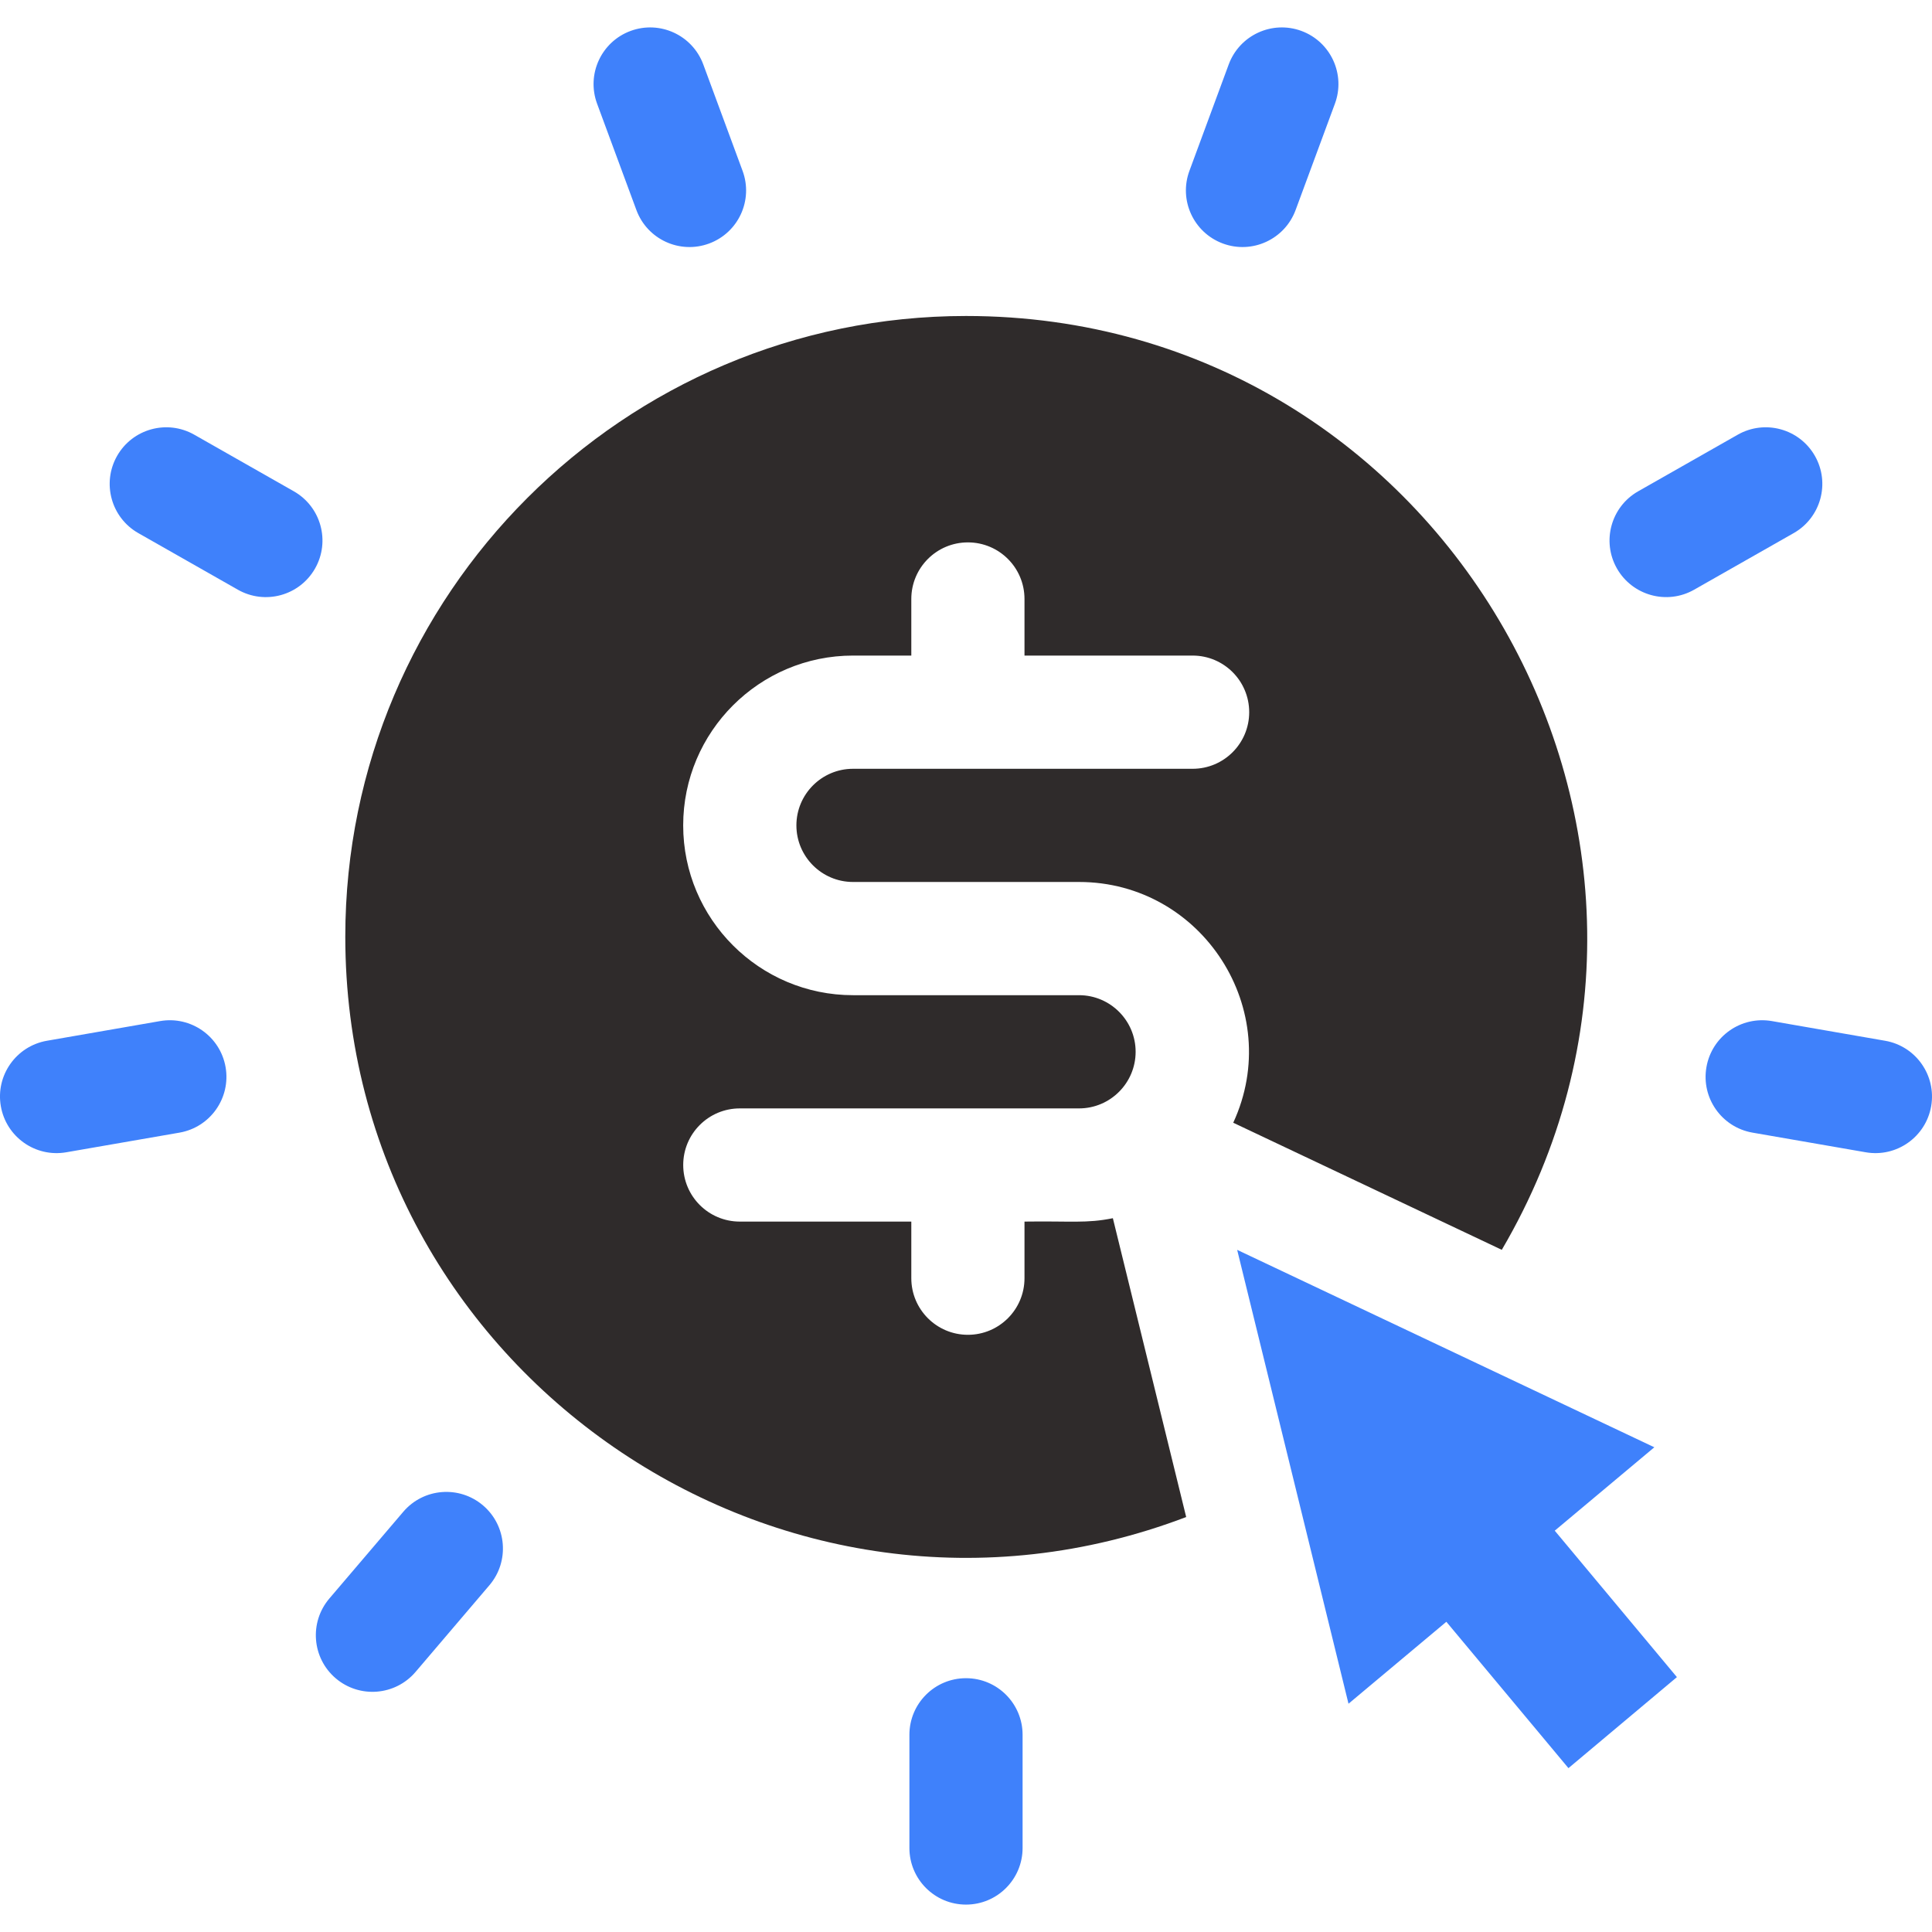 <svg width="65" height="65" viewBox="0 0 65 65" fill="none" xmlns="http://www.w3.org/2000/svg">
<g clip-path="url(#clip0_865_33067)">
<path d="M50.526 42.049C58.635 28.226 48.632 10.631 32.501 10.631C20.985 10.631 11.617 19.999 11.617 31.514C11.617 46.122 26.306 56.217 39.908 51.039L37.441 40.985C36.553 41.166 36.023 41.076 34.468 41.099V43.004C34.468 44.055 33.616 44.908 32.564 44.908C31.512 44.908 30.66 44.055 30.66 43.004V41.099H24.89C23.838 41.099 22.986 40.247 22.986 39.195C22.986 38.143 23.838 37.291 24.89 37.291H36.303C37.353 37.291 38.207 36.437 38.207 35.386C38.207 34.336 37.353 33.482 36.303 33.482H28.698C25.548 33.482 22.985 30.919 22.985 27.769C22.985 24.619 25.548 22.056 28.698 22.056H30.66V20.152C30.66 19.1 31.512 18.248 32.564 18.248C33.616 18.248 34.468 19.1 34.468 20.152V22.056H40.124C41.176 22.056 42.028 22.909 42.028 23.961C42.028 25.012 41.176 25.865 40.124 25.865H28.698C27.648 25.865 26.794 26.719 26.794 27.769C26.794 28.819 27.648 29.673 28.698 29.673H36.303C40.455 29.673 43.236 33.996 41.491 37.773L50.526 42.049Z" fill="#2F2B2B"/>
<path d="M55.658 48.692L41.623 42.05L45.369 57.32L48.661 54.563L52.769 59.487L56.418 56.425L52.308 51.498L55.658 48.692ZM21.411 7.067C21.775 8.052 22.869 8.558 23.857 8.193C24.844 7.828 25.348 6.733 24.983 5.747L23.661 2.168C23.296 1.181 22.201 0.677 21.214 1.041C20.228 1.406 19.724 2.501 20.088 3.488L21.411 7.067ZM9.885 16.529L6.536 14.625C5.622 14.105 4.459 14.425 3.939 15.339C3.42 16.253 3.739 17.416 4.654 17.936L8.003 19.84C8.911 20.357 10.076 20.046 10.6 19.126C11.12 18.212 10.8 17.049 9.885 16.529ZM5.387 34.353L1.579 35.015C0.543 35.195 -0.152 36.181 0.028 37.217C0.207 38.248 1.188 38.948 2.231 38.767L6.039 38.106C7.075 37.926 7.769 36.94 7.59 35.904C7.41 34.868 6.425 34.173 5.387 34.353ZM16.251 50.648C15.451 49.967 14.249 50.062 13.567 50.863L11.081 53.78C10.399 54.581 10.495 55.783 11.295 56.465C12.096 57.147 13.297 57.051 13.98 56.251L16.466 53.333C17.148 52.532 17.052 51.331 16.251 50.648ZM32.5 56.461C31.448 56.461 30.596 57.313 30.596 58.365V62.173C30.596 63.225 31.448 64.078 32.5 64.078C33.552 64.078 34.404 63.225 34.404 62.173V58.365C34.404 57.313 33.552 56.461 32.5 56.461ZM63.421 35.015L59.613 34.353C58.575 34.174 57.59 34.868 57.411 35.904C57.231 36.94 57.925 37.926 58.961 38.106L62.77 38.767C63.812 38.948 64.793 38.247 64.972 37.217C65.151 36.181 64.457 35.194 63.421 35.015ZM61.061 15.339C60.541 14.425 59.378 14.105 58.464 14.625L55.115 16.529C54.2 17.049 53.88 18.212 54.4 19.126C54.918 20.035 56.079 20.362 56.997 19.84L60.346 17.936C61.261 17.416 61.581 16.253 61.061 15.339ZM41.143 8.193C42.131 8.558 43.225 8.051 43.589 7.067L44.912 3.488C45.276 2.501 44.772 1.406 43.786 1.041C42.8 0.677 41.704 1.181 41.339 2.168L40.017 5.747C39.652 6.733 40.156 7.828 41.143 8.193Z" fill="#3F81FB"/>
</g>
<defs>
<clipPath id="clip0_865_33067">
<rect width="65" height="65" fill="white"/>
</clipPath>
</defs>
</svg>

